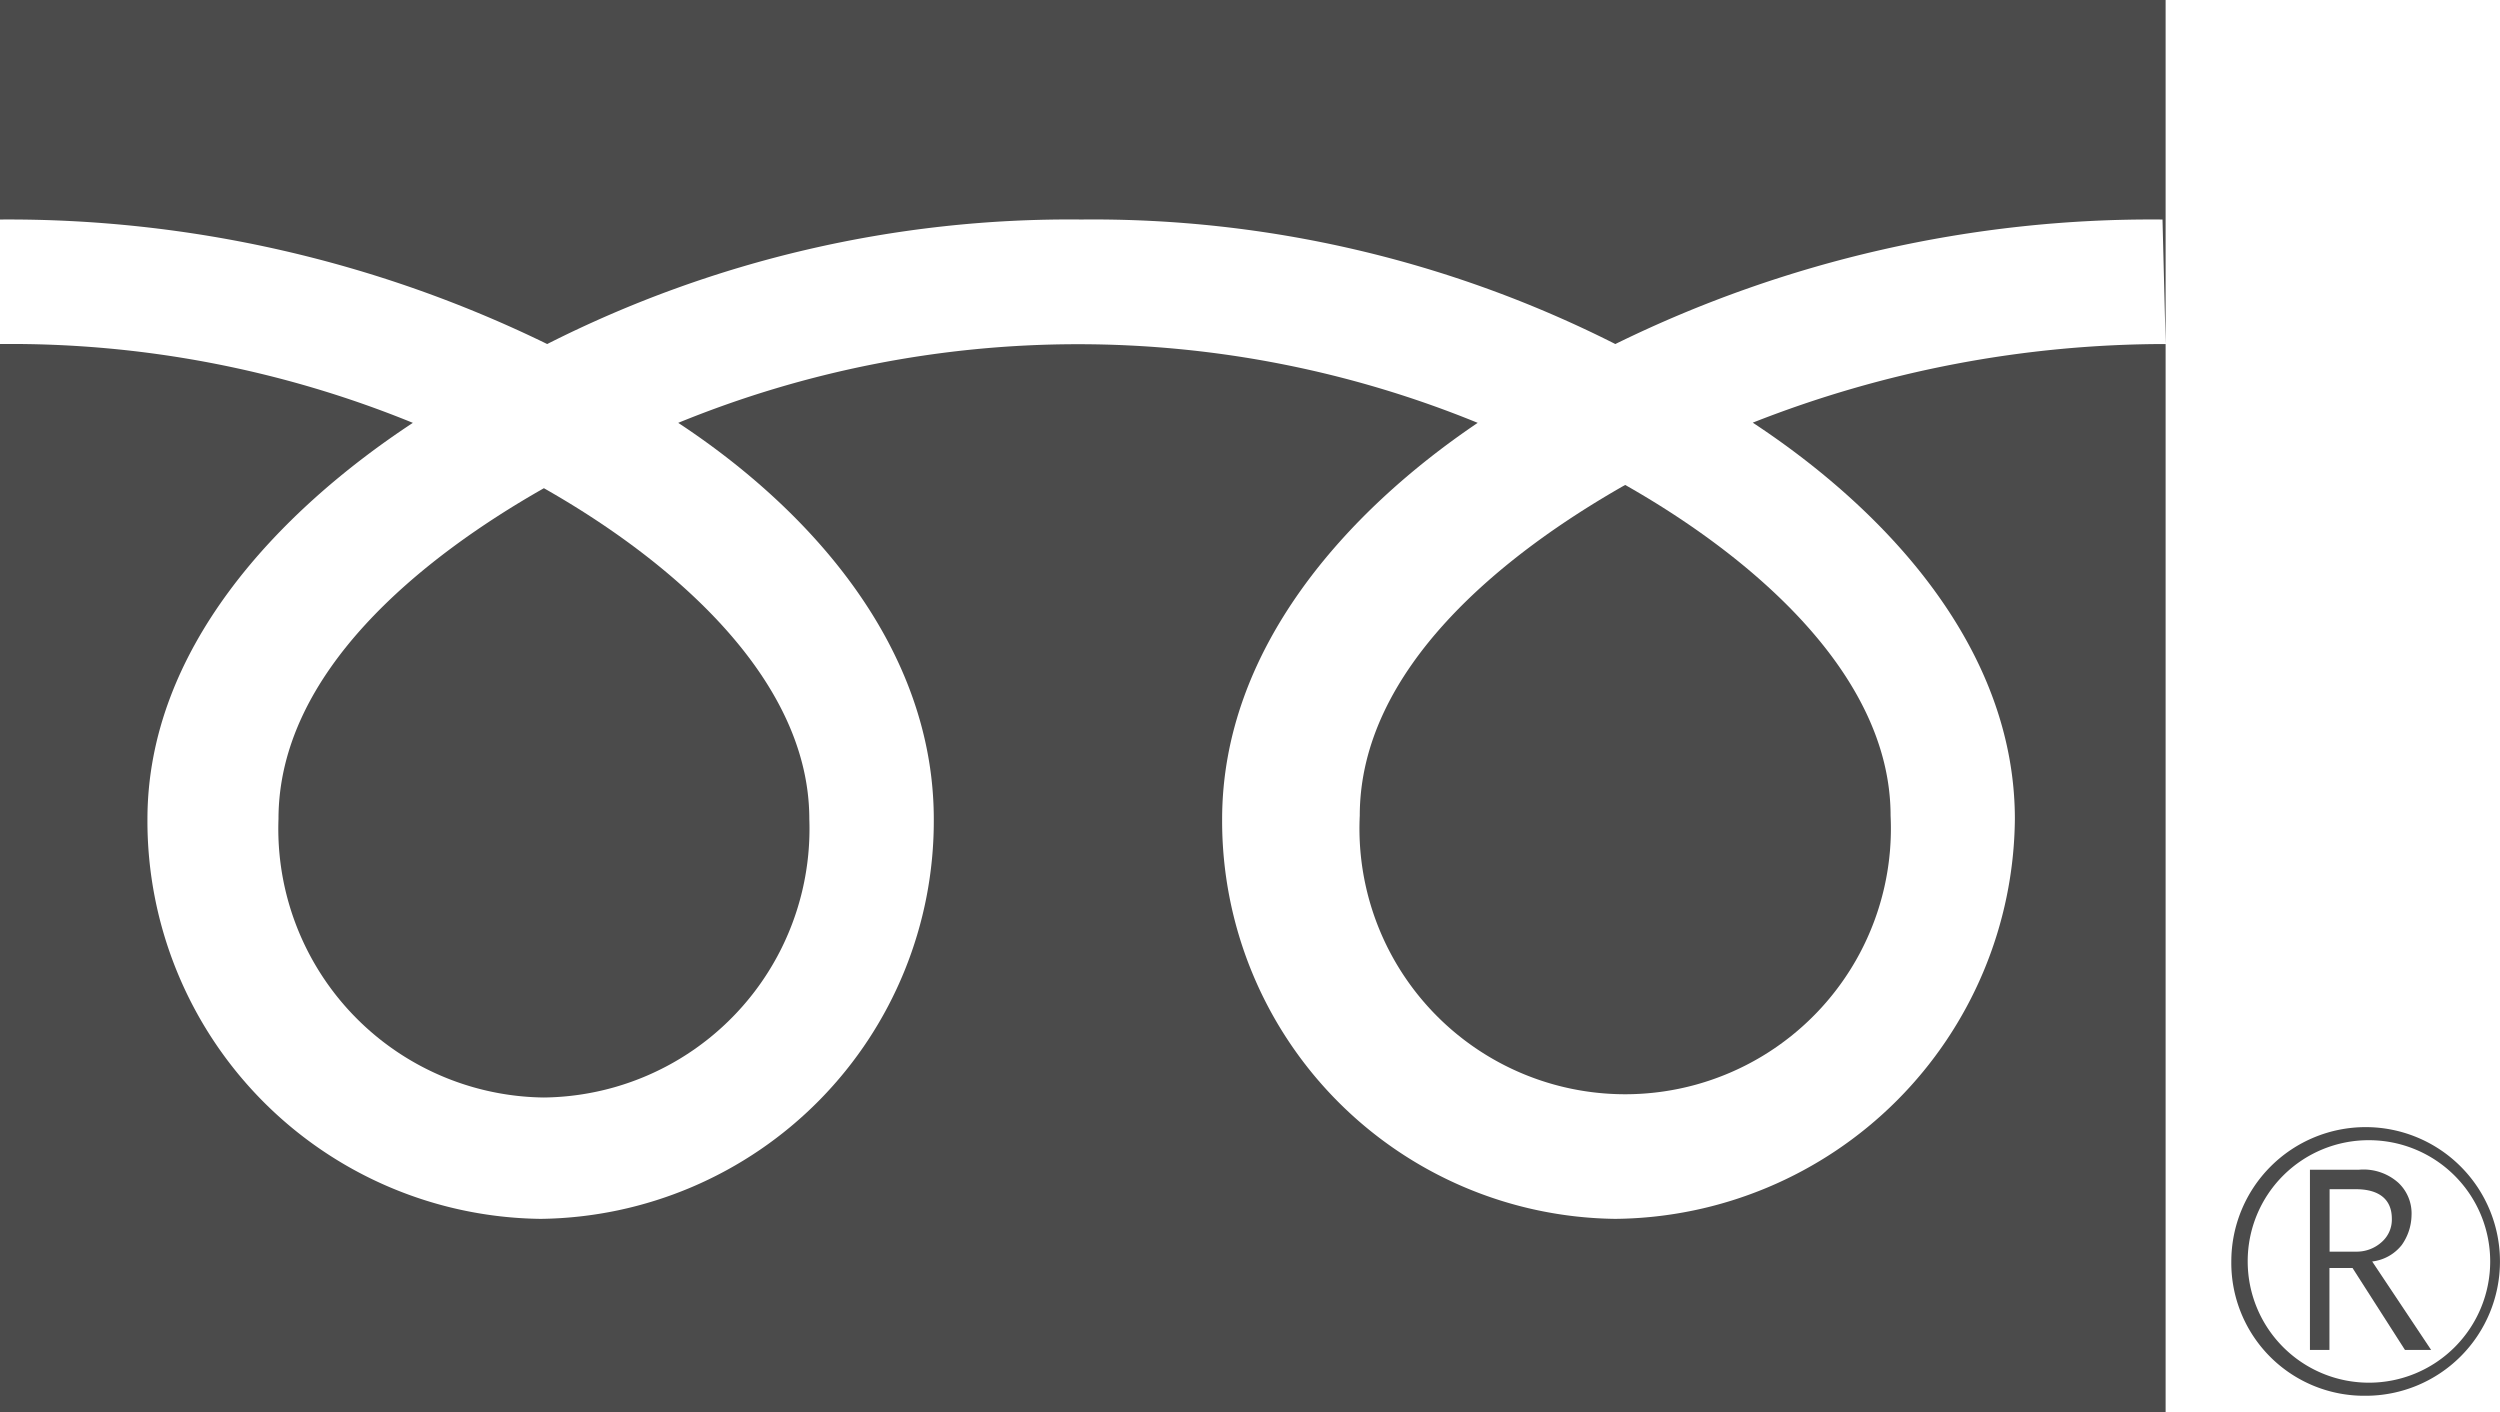 <svg id="グループ_2586" data-name="グループ 2586" xmlns="http://www.w3.org/2000/svg" width="64.993" height="36.713" viewBox="0 0 64.993 36.713">
  <g id="グループ_2584" data-name="グループ 2584" transform="translate(58.008 29.302)">
    <path id="パス_76" data-name="パス 76" d="M68.1,37.892a3.454,3.454,0,0,0,3.492,3.492A3.492,3.492,0,1,0,68.1,37.892m.426,0a3.144,3.144,0,0,1,3.152-3.152,3.152,3.152,0,1,1-3.152,3.152Z" transform="translate(-68.1 -34.4)" fill="#4b4b4b"/>
    <path id="パス_77" data-name="パス 77" d="M73.652,40.385H72.97l-1.363-2.13h-.6v2.13H70.5V35.7h1.278a1.358,1.358,0,0,1,1.022.341,1.094,1.094,0,0,1,.341.852,1.374,1.374,0,0,1-.256.767,1.147,1.147,0,0,1-.767.426l1.533,2.3M71.011,37.83h.681a.967.967,0,0,0,.681-.256.773.773,0,0,0,.256-.6c0-.511-.341-.767-.937-.767h-.681V37.83Z" transform="translate(-68.456 -34.593)" fill="#4b4b4b"/>
  </g>
  <g id="グループ_2585" data-name="グループ 2585">
    <path id="パス_78" data-name="パス 78" d="M41.5,23.4a6.908,6.908,0,1,0,13.8,0c0-3.748-3.748-6.814-6.9-8.6C45.248,16.589,41.5,19.57,41.5,23.4Z" transform="translate(-6.15 -2.193)" fill="#4b4b4b"/>
    <path id="パス_79" data-name="パス 79" d="M8.5,23.5a6.985,6.985,0,0,0,6.9,7.24,6.985,6.985,0,0,0,6.9-7.24c0-3.748-3.748-6.814-6.9-8.6C12.248,16.689,8.5,19.67,8.5,23.5Z" transform="translate(-1.26 -2.208)" fill="#4b4b4b"/>
    <path id="パス_80" data-name="パス 80" d="M0,0V36.713H56.3V0ZM56.3,8.944a29.285,29.285,0,0,0-10.733,2.044c3.492,2.3,6.814,5.877,6.814,10.307A10.488,10.488,0,0,1,41.994,31.687,10.344,10.344,0,0,1,31.772,21.3c0-4.429,3.237-8.007,6.644-10.307a27.435,27.435,0,0,0-20.784,0c3.492,2.3,6.644,5.877,6.644,10.307A10.344,10.344,0,0,1,14.055,31.687,10.344,10.344,0,0,1,3.833,21.3c0-4.429,3.407-8.007,6.9-10.307A27.63,27.63,0,0,0,0,8.944V5.707A31.9,31.9,0,0,1,14.225,8.944,30.076,30.076,0,0,1,28.11,5.707,30.076,30.076,0,0,1,41.994,8.944,31.615,31.615,0,0,1,56.219,5.707L56.3,8.944Z" fill="#4b4b4b"/>
  </g>
</svg>
